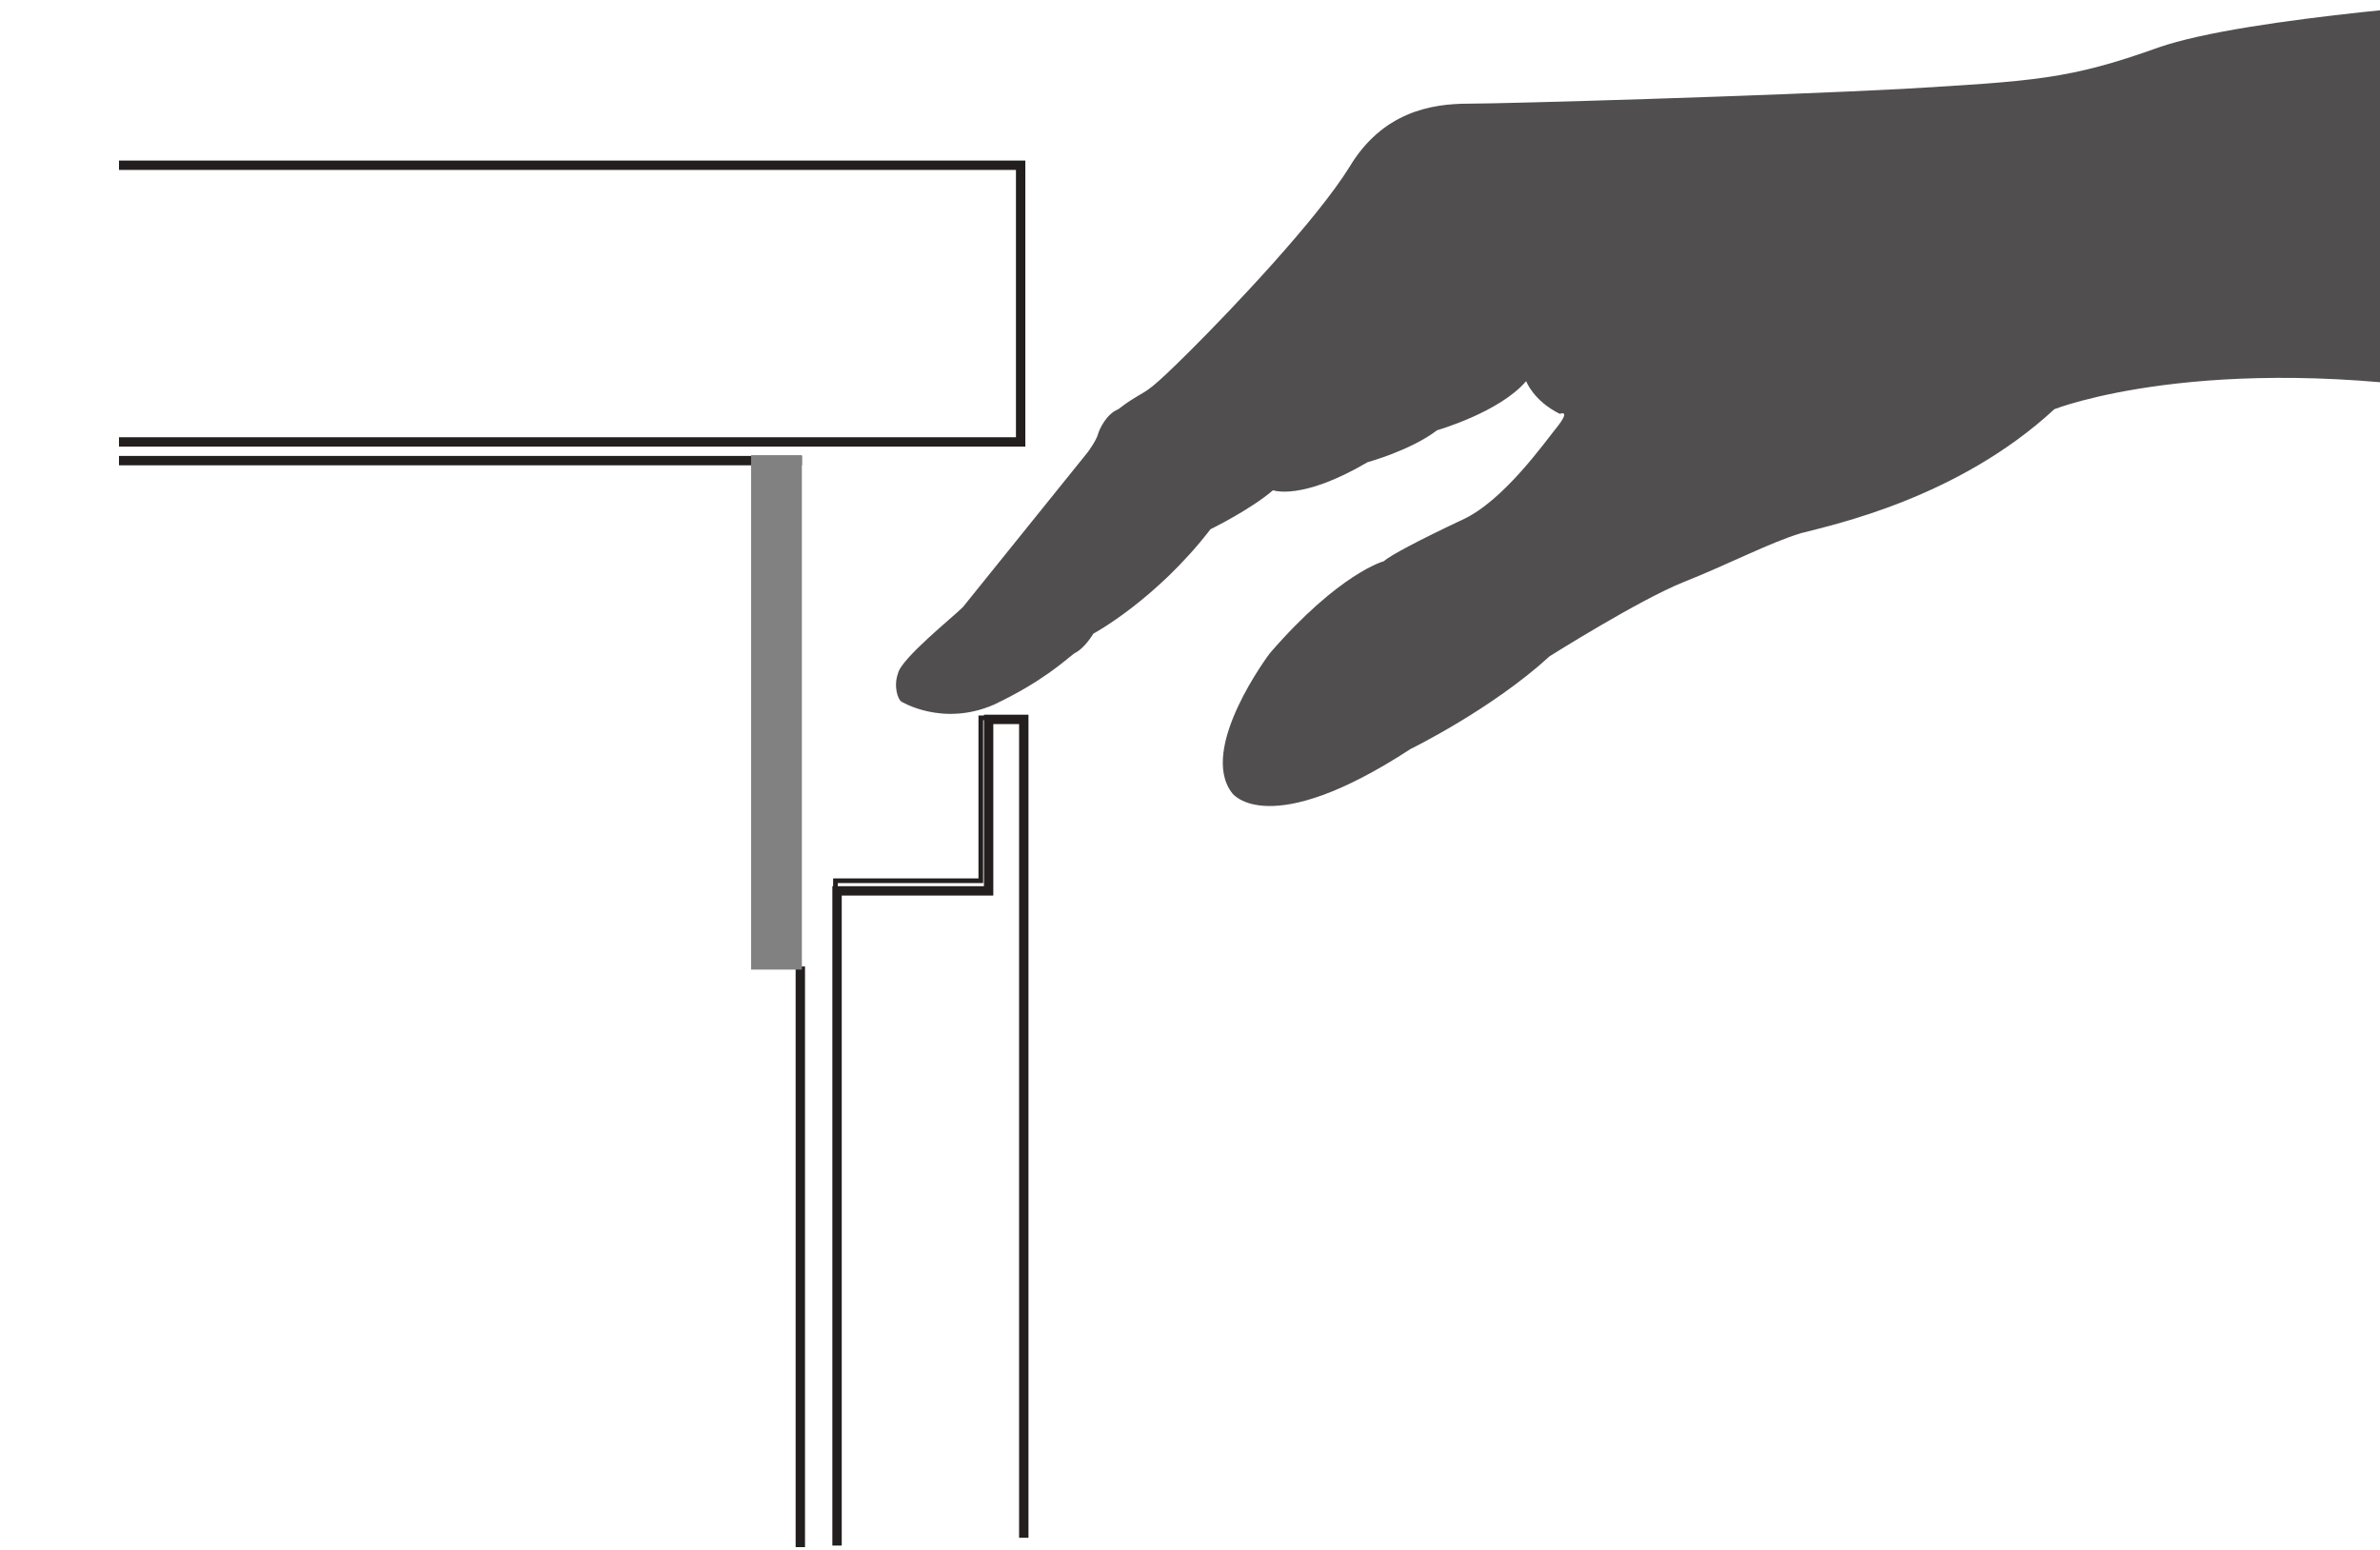 <svg xmlns:inkscape="http://www.inkscape.org/namespaces/inkscape" xmlns:sodipodi="http://sodipodi.sourceforge.net/DTD/sodipodi-0.dtd" xmlns="http://www.w3.org/2000/svg" xmlns:svg="http://www.w3.org/2000/svg" width="30.49mm" height="19.86mm" id="svg19" sodipodi:docname="Flat groove with &#x201C;L&#x201D; shaped handle.emf"><defs id="defs3"><pattern id="EMFhbasepattern" patternUnits="userSpaceOnUse" width="6" height="6" x="0" y="0"></pattern></defs><path style="fill:#514e4f;fill-rule:evenodd;fill-opacity:1;stroke:none;" d="  M 43.631,33.961   C 43.631,33.961 45.636,35.207 48.133,34.112   C 50.516,32.98 51.576,31.962 52.03,31.622   C 52.521,31.395 52.938,30.679 52.938,30.679   C 52.938,30.679 55.964,29.056 58.612,25.622   C 58.612,25.622 60.542,24.679 61.639,23.735   C 61.639,23.735 63.001,24.264 66.217,22.377   C 66.217,22.377 68.297,21.811 69.584,20.83   C 69.584,20.83 72.61,19.962 73.896,18.452   C 73.896,18.452 74.237,19.396 75.523,20.037   C 75.523,20.037 76.053,19.811 75.448,20.603   C 74.804,21.396 72.799,24.264 70.794,25.169   C 68.789,26.113 67.276,26.905 67.011,27.169   C 67.011,27.169 64.855,27.735 61.488,31.622   C 61.488,31.622 57.969,36.263 59.672,38.414   C 59.672,38.414 61.412,40.754 68.297,36.263   C 68.297,36.263 72.232,34.339 75.031,31.773   C 75.031,31.773 79.344,29.056 81.501,28.188   C 83.695,27.32 85.7,26.264 87.213,25.811   C 88.802,25.396 94.817,24.113 99.471,19.811   C 99.471,19.811 106.734,16.943 119.938,19.094   L 120.203,19.018   L 121.073,0   C 121.073,0 108.815,0.792 104.502,2.302   C 100.19,3.849 98.487,3.924 92.169,4.302   C 85.776,4.641 72.951,5.019 71.097,5.019   C 69.281,5.019 66.935,5.434 65.346,8.075   C 63.757,10.641 59.672,14.943 57.667,16.943   C 55.661,18.943 55.586,18.867 55.094,19.169   C 54.602,19.471 54.602,19.471 54.148,19.811   C 53.581,20.037 53.24,20.754 53.165,21.018   C 53.089,21.32 52.673,21.886 52.673,21.886   C 52.673,21.886 47.074,28.83 46.62,29.396   C 46.128,29.886 43.631,31.886 43.48,32.603   C 43.253,33.244 43.48,33.848 43.631,33.961   z " id="path5"></path><path style="fill:none;stroke:#241f1f;stroke-width:0.454px;stroke-linecap:butt;stroke-linejoin:miter;stroke-miterlimit:4;stroke-dasharray:none;stroke-opacity:1;" d="  M 5.761,22.301   L 38.826,22.301  " id="path7"></path><path style="fill:none;stroke:#241f1f;stroke-width:0.454px;stroke-linecap:butt;stroke-linejoin:miter;stroke-miterlimit:4;stroke-dasharray:none;stroke-opacity:1;" d="  M 5.761,21.396   L 49.419,21.396   L 49.419,8   L 5.761,8  " id="path9"></path><path style="fill:none;stroke:#241f1f;stroke-width:0.454px;stroke-linecap:butt;stroke-linejoin:miter;stroke-miterlimit:4;stroke-dasharray:none;stroke-opacity:1;" d="  M 49.571,74.451   L 49.571,34.829   L 47.868,34.829   L 47.868,43.131   L 40.529,43.131   L 40.529,74.828  " id="path11"></path><path style="fill:none;stroke:#241f1f;stroke-width:0.454px;stroke-linecap:butt;stroke-linejoin:miter;stroke-miterlimit:4;stroke-dasharray:none;stroke-opacity:1;" d="  M 38.751,46.791   L 38.751,74.904  " id="path13"></path><path style="fill:none;stroke:#241f1f;stroke-width:0.227px;stroke-linecap:butt;stroke-linejoin:miter;stroke-miterlimit:4;stroke-dasharray:none;stroke-opacity:1;" d="  M 40.453,43.282   L 40.453,43.282   L 40.453,42.641   L 47.49,42.641   L 47.49,34.754   L 48.057,34.754   L 48.057,34.829  " id="path15"></path><path style="fill:#818181;fill-rule:evenodd;fill-opacity:1;stroke:none;" d="  M 36.367,46.942   L 38.826,46.942   L 38.826,22.037   L 36.367,22.037   z " id="path17"></path></svg>